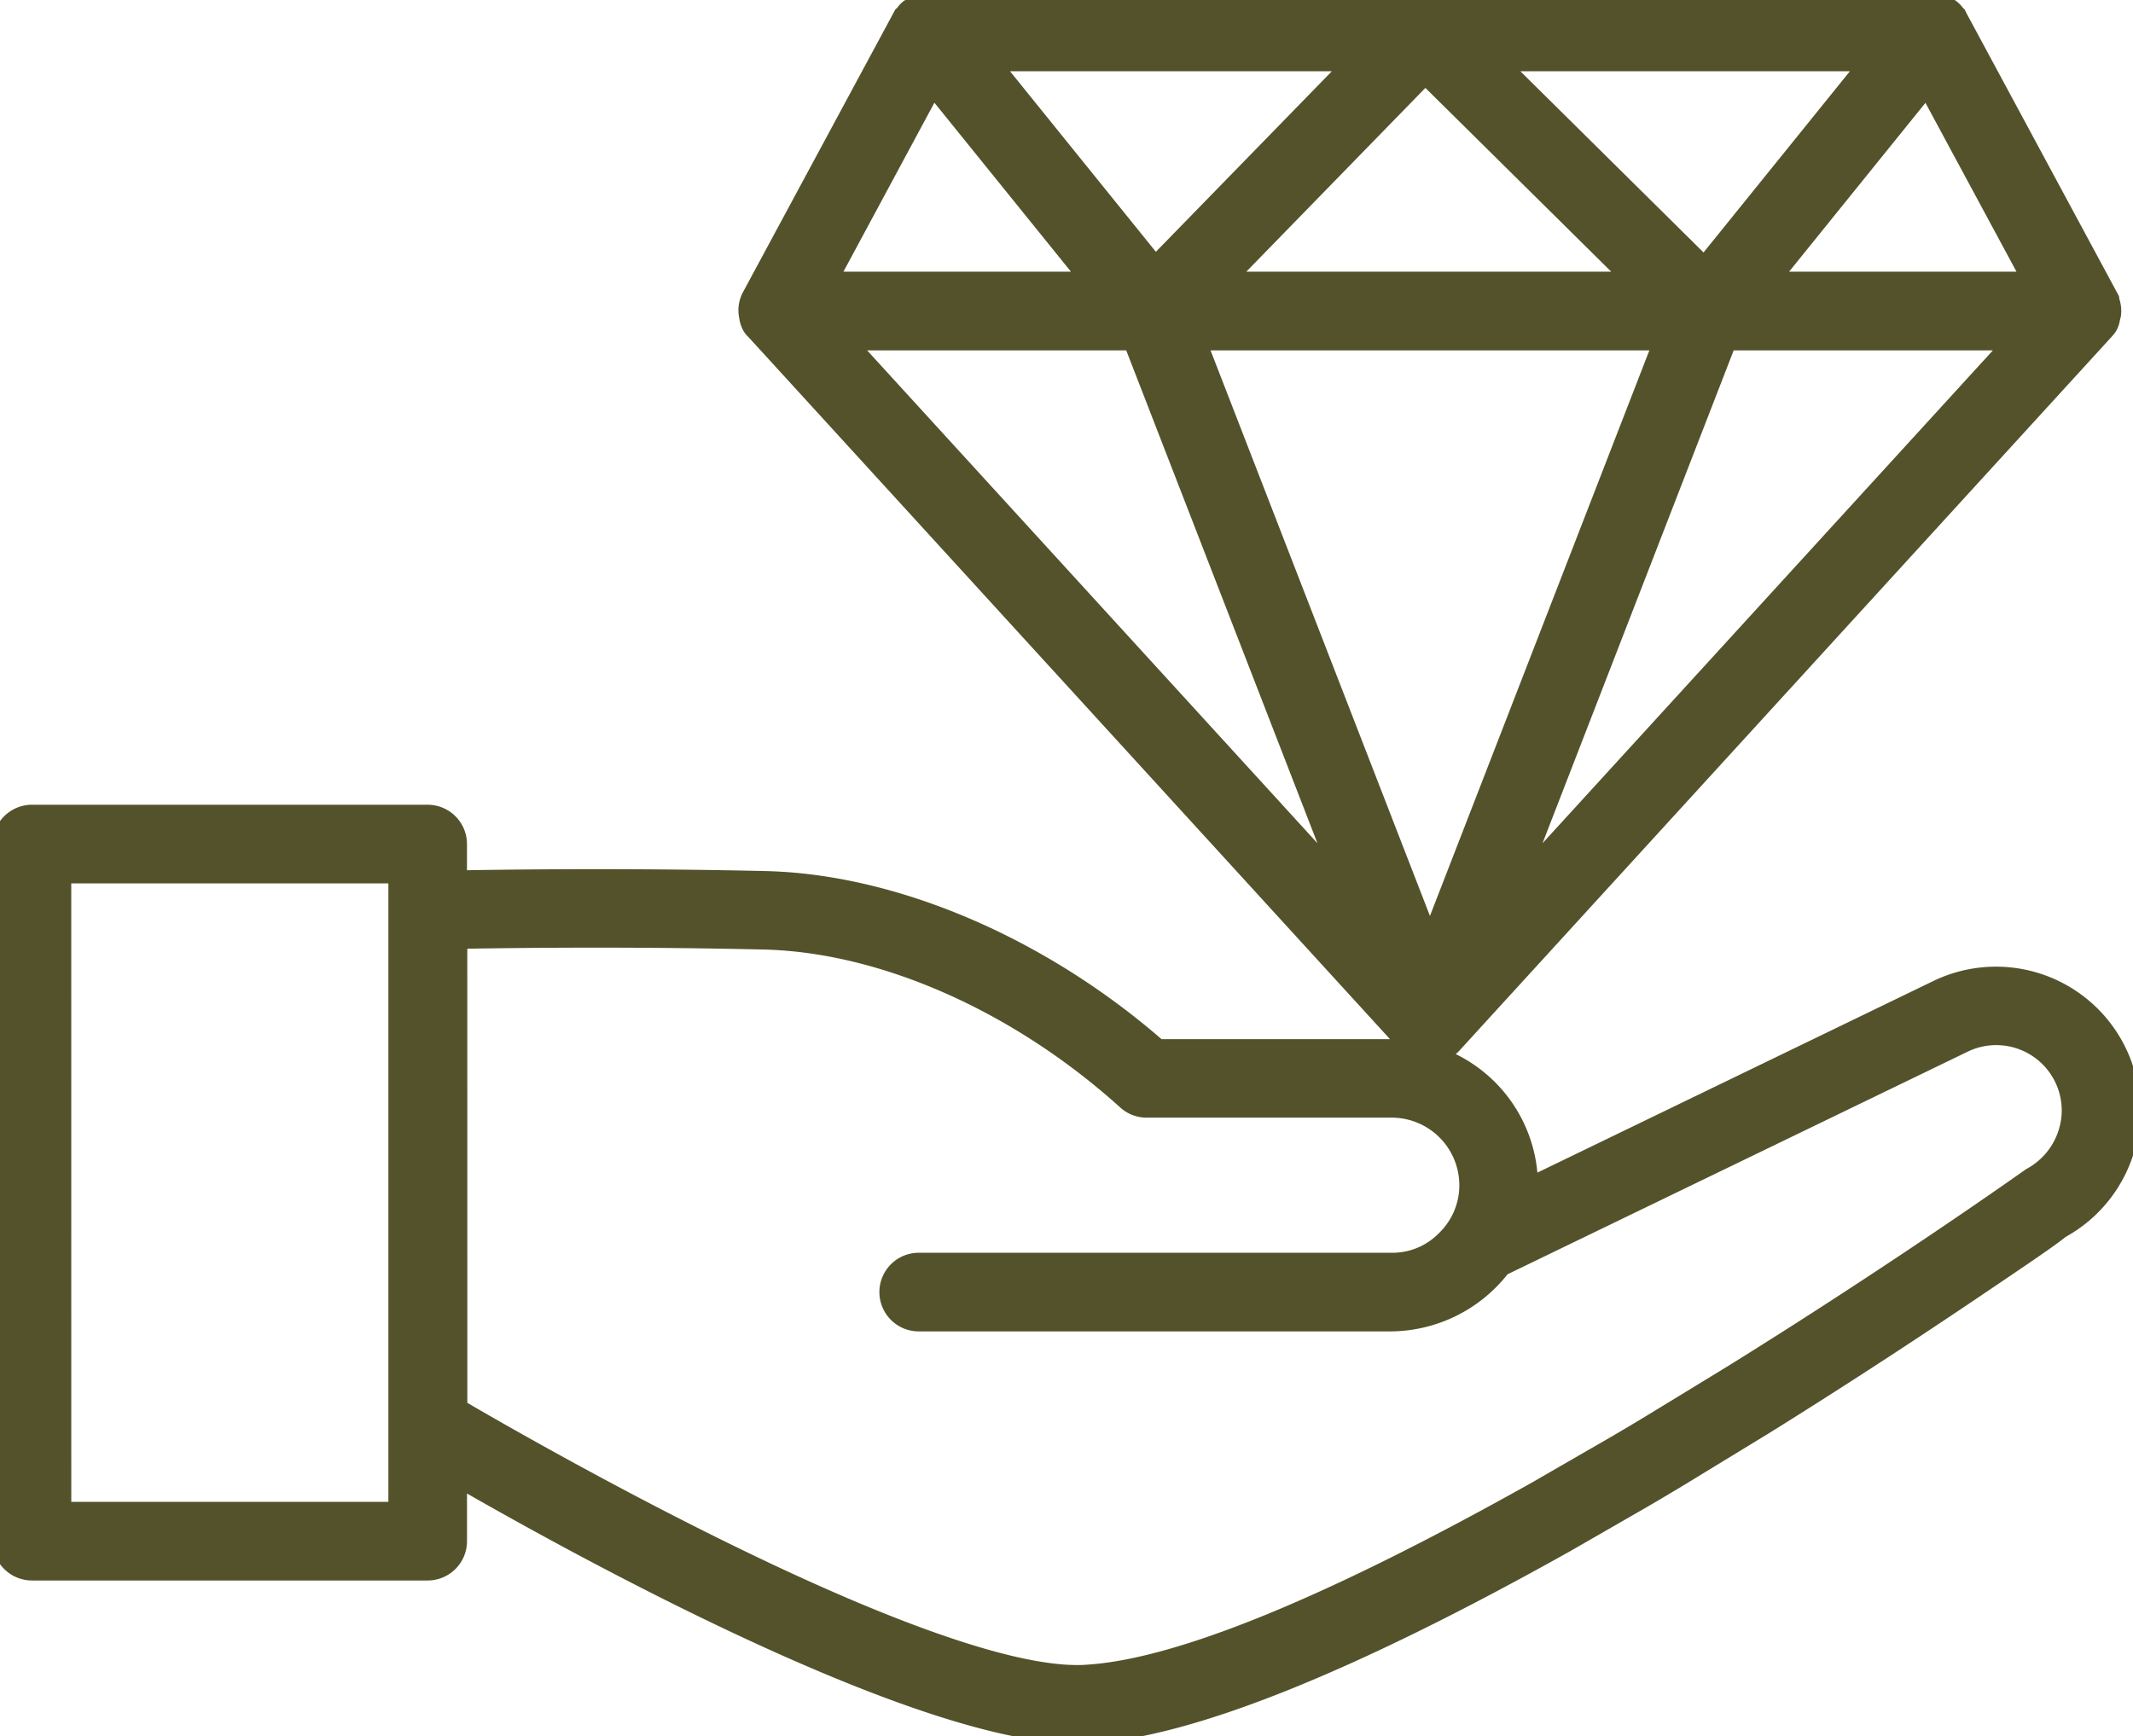 <svg id="integrity" xmlns="http://www.w3.org/2000/svg" xmlns:xlink="http://www.w3.org/1999/xlink" width="72.32" height="58.877" viewBox="0 0 72.32 58.877">
  <defs>
    <clipPath id="clip-path">
      <rect id="Rectangle_121" data-name="Rectangle 121" width="72.32" height="58.877" fill="#54522b" stroke="#54522b" stroke-width="0.5"/>
    </clipPath>
  </defs>
  <g id="Group_441" data-name="Group 441" clip-path="url(#clip-path)">
    <path id="Path_520" data-name="Path 520" d="M70.153,33.744a4.624,4.624,0,0,0-4.487-.251L51.9,40.156a4.706,4.706,0,0,0-3.108-4.38,1.182,1.182,0,0,0,.243-.107,2.257,2.257,0,0,0,.251-.192L71.388,11.281l.064-.072a.619.619,0,0,0,.081-.107.738.738,0,0,0,.1-.28l.033-.133a1.063,1.063,0,0,0-.049-.489l0-.008-.009-.069L66.465.587,66.41.479,66.386.46a1.02,1.02,0,0,0-.2-.211.581.581,0,0,0-.119-.076,1.244,1.244,0,0,0-.13-.066,1.047,1.047,0,0,0-.251-.076L65.6,0H31.46a.62.62,0,0,0-.2.033,1.069,1.069,0,0,0-.229.07,1.168,1.168,0,0,0-.149.075L30.78.245a.919.919,0,0,0-.174.189l-.051.044-5.15,9.557a1.054,1.054,0,0,0-.1.677l.011.064a.939.939,0,0,0,.114.327.635.635,0,0,0,.119.144L47.684,35.477a.484.484,0,0,0,.053.048,4.706,4.706,0,0,0-.553-.035h-7.9c-3.977-3.474-8.953-5.6-13.348-5.7-4.463-.1-8.432-.059-10.357-.024V28.622A1.084,1.084,0,0,0,14.5,27.539H1.083A1.084,1.084,0,0,0,0,28.622v23.64a1.084,1.084,0,0,0,1.083,1.083H14.5a1.084,1.084,0,0,0,1.083-1.083V50.215c4.4,2.532,15.617,8.662,20.963,8.662.128,0,.254,0,.374-.011,3.408-.189,8.858-2.372,16.2-6.489l2.226-1.28c.72-.412,1.478-.864,2.253-1.341l2.234-1.363c2.96-1.838,5.566-3.565,7.23-4.69,1.742-1.177,2.537-1.715,2.893-2.017l.008.013a4.657,4.657,0,0,0,2.351-4.036,4.6,4.6,0,0,0-2.167-3.92M28.175,9.462l3.464-6.428L36.83,9.462Zm39.961,2.169L51.583,29.748,58.61,11.631ZM50.94,2.166h12.3L57.78,8.933Zm5.347,9.465-7.8,20.121-7.8-20.121ZM41.663,9.462l6.662-6.836,6.91,6.836Zm-2.491-.547-5.45-6.749H45.749Zm6.211,20.833L28.831,11.631h9.525ZM60.136,9.462l5.188-6.425,3.463,6.425ZM47.184,42.738H31.149a1.083,1.083,0,0,0,0,2.166H47.184a4.836,4.836,0,0,0,3.771-1.887l15.652-7.574a2.472,2.472,0,0,1,3.548,2.221,2.514,2.514,0,0,1-1.306,2.185l-.046.029c-.041.029-4.462,3.17-10.1,6.671l-2.229,1.36c-.761.467-1.5.907-2.2,1.309l-2.217,1.275C45.011,54.443,39.879,56.533,36.8,56.7c-5.072.294-18.67-7.507-21.2-8.99V31.93c1.909-.035,5.869-.08,10.3.023,4.02.091,8.6,2.118,12.261,5.423a1.081,1.081,0,0,0,.726.279h8.307a2.545,2.545,0,0,1,2.547,2.536A2.485,2.485,0,0,1,48.966,42a2.45,2.45,0,0,1-1.782.739M2.166,29.7H13.418V51.179H2.166Z" fill="#54522b"/>
    <path id="Path_520_-_Outline" data-name="Path 520 - Outline" d="M36.547,59.127c-5.245,0-15.955-5.763-20.713-8.481v1.616A1.334,1.334,0,0,1,14.5,53.595H1.083A1.334,1.334,0,0,1-.25,52.262V28.622a1.334,1.334,0,0,1,1.333-1.333H14.5a1.334,1.334,0,0,1,1.333,1.333v.888c1.031-.017,2.562-.036,4.381-.036,1.972,0,3.9.022,5.732.064,4.415.1,9.431,2.229,13.436,5.7h7.746L25.371,11.424a.883.883,0,0,1-.156-.192,1.178,1.178,0,0,1-.146-.412l-.011-.063a1.3,1.3,0,0,1,.127-.839L30.357.32,30.42.265a1.146,1.146,0,0,1,.2-.214l.022-.016.106-.068a1.378,1.378,0,0,1,.178-.091l.006,0A1.321,1.321,0,0,1,31.2-.21a.866.866,0,0,1,.258-.04H65.645l.108.038a1.306,1.306,0,0,1,.288.09,1.571,1.571,0,0,1,.148.075.822.822,0,0,1,.159.1,1.253,1.253,0,0,1,.22.23l.039.032.078.153,5.159,9.574.013.095a1.311,1.311,0,0,1,.053.581l-.005.027-.03.12a1,1,0,0,1-.129.362.87.87,0,0,1-.11.147l-.062.07-22.108,24.2a.892.892,0,0,1-.11.1,4.981,4.981,0,0,1,2.77,4.02l13.429-6.5a4.886,4.886,0,0,1,4.536,8.649l-.059.034c-.4.323-1.207.866-2.826,1.96-1.666,1.126-4.274,2.856-7.238,4.7L57.734,49.97c-.782.481-1.542.934-2.258,1.344l-2.226,1.28c-7.38,4.136-12.868,6.33-16.314,6.522C36.806,59.123,36.675,59.127,36.547,59.127ZM15.334,49.783l.375.215c2.018,1.161,6.015,3.389,10.108,5.27,4.848,2.229,8.458,3.359,10.731,3.359.119,0,.24,0,.36-.01,3.37-.187,8.785-2.36,16.095-6.457l2.224-1.279c.712-.408,1.467-.858,2.246-1.337l2.235-1.363c2.956-1.835,5.558-3.56,7.221-4.684,1.733-1.171,2.525-1.706,2.871-2l.231-.2.03.052a4.406,4.406,0,0,0,2.01-3.688,4.384,4.384,0,0,0-6.3-3.946L51.649,40.553l0-.4A4.472,4.472,0,0,0,48.7,36.011l-.492-.178-.5-.06a4.451,4.451,0,0,0-.524-.034H39.194l-.071-.062c-3.931-3.434-8.862-5.542-13.189-5.64-1.828-.043-3.753-.064-5.72-.064s-3.6.022-4.626.04l-.254,0v-1.4a.834.834,0,0,0-.833-.833H1.083a.834.834,0,0,0-.833.833v23.64a.834.834,0,0,0,.833.833H14.5a.834.834,0,0,0,.833-.833ZM30.754.637l-5.128,9.517a.808.808,0,0,0-.075.519l.011.059a.7.7,0,0,0,.083.243.386.386,0,0,0,.072.087l.017.017L47.868,35.308l.019.017.415.346.409-.133a.929.929,0,0,0,.192-.084.5.5,0,0,0,.059-.04l.017-.016L49,35.387a.426.426,0,0,0,.1-.079l22.172-24.27a.372.372,0,0,0,.048-.064.487.487,0,0,0,.065-.183l.005-.029.029-.119a.815.815,0,0,0-.039-.362l-.013-.056,0-.024L66.211.64,66.2.632,66.181.6a.772.772,0,0,0-.148-.159A.336.336,0,0,0,65.962.4l-.02-.011a1.013,1.013,0,0,0-.1-.053.8.8,0,0,0-.19-.057l-.022,0L65.559.25H31.46a.371.371,0,0,0-.117.02L31.31.279a.82.82,0,0,0-.176.054l0,0a.894.894,0,0,0-.113.056l-.089.057a.68.68,0,0,0-.118.131L30.793.6ZM36.51,56.962c-5.33,0-18.463-7.524-21.041-9.032l-.124-.072V31.685l.245,0c1.015-.019,2.642-.041,4.626-.041,1.956,0,3.867.021,5.68.064,4.078.092,8.722,2.143,12.423,5.487a.831.831,0,0,0,.558.215h8.307a2.8,2.8,0,0,1,2.8,2.786,2.743,2.743,0,0,1-.838,1.985,2.7,2.7,0,0,1-1.959.812H31.149a.833.833,0,0,0,0,1.666H47.184a4.3,4.3,0,0,0,3.133-1.3l.006-.006a4.314,4.314,0,0,0,.432-.486l.036-.047,15.705-7.6A2.722,2.722,0,0,1,70.4,37.664a2.761,2.761,0,0,1-1.426,2.4l-.036.023c-.193.138-4.531,3.213-10.108,6.676L56.6,48.123c-.762.468-1.5.91-2.206,1.312L52.18,50.711C45.1,54.68,39.93,56.78,36.813,56.954,36.716,56.96,36.614,56.962,36.51,56.962ZM15.845,47.571c1.267.739,5.129,2.953,9.27,4.963,5.292,2.57,9.232,3.928,11.4,3.928.095,0,.187,0,.275-.008,3.041-.17,8.137-2.248,15.149-6.179L54.148,49c.7-.4,1.435-.839,2.194-1.305l2.23-1.361c5.638-3.5,10.043-6.631,10.084-6.66l.012-.008.056-.035a2.267,2.267,0,0,0,1.18-1.968,2.221,2.221,0,0,0-3.19-2l-15.6,7.548a5.089,5.089,0,0,1-3.932,1.937H31.149a1.333,1.333,0,0,1,0-2.666H47.184a2.2,2.2,0,0,0,1.6-.662l.006-.006a2.247,2.247,0,0,0,.689-1.628,2.294,2.294,0,0,0-2.3-2.286H38.877a1.331,1.331,0,0,1-.893-.343c-3.614-3.266-8.137-5.269-12.1-5.358-1.809-.042-3.716-.064-5.669-.064-1.828,0-3.351.019-4.371.036Zm-2.176,3.858H1.916V29.455H13.668Zm-11.252-.5H13.168V29.955H2.416ZM48.483,32.443,40.314,11.381H56.652ZM41.044,11.881l7.439,19.179,7.439-19.179ZM51.767,29.917l-.418-.259,7.089-18.277H68.7Zm7.014-18.036L52.3,28.594l15.27-16.713ZM45.2,29.917,28.264,11.381H38.528l7.089,18.277ZM29.4,11.881,44.668,28.594,38.185,11.881ZM69.206,9.712H59.613l5.753-7.124Zm-8.546-.5h7.709L65.283,3.487Zm-4.815.5H41.071l7.252-7.441Zm-13.588-.5H54.628l-6.3-6.231Zm-4.9.5h-9.6L31.6,2.584Zm-8.76-.5h7.713L31.681,3.483ZM57.8,9.305,50.332,1.916H63.768ZM51.548,2.416l6.211,6.145,4.962-6.145ZM39.154,9.291,33.2,1.916H46.342ZM34.245,2.416,39.19,8.539l5.967-6.123Z" fill="#54522b"/>
  </g>
</svg>
